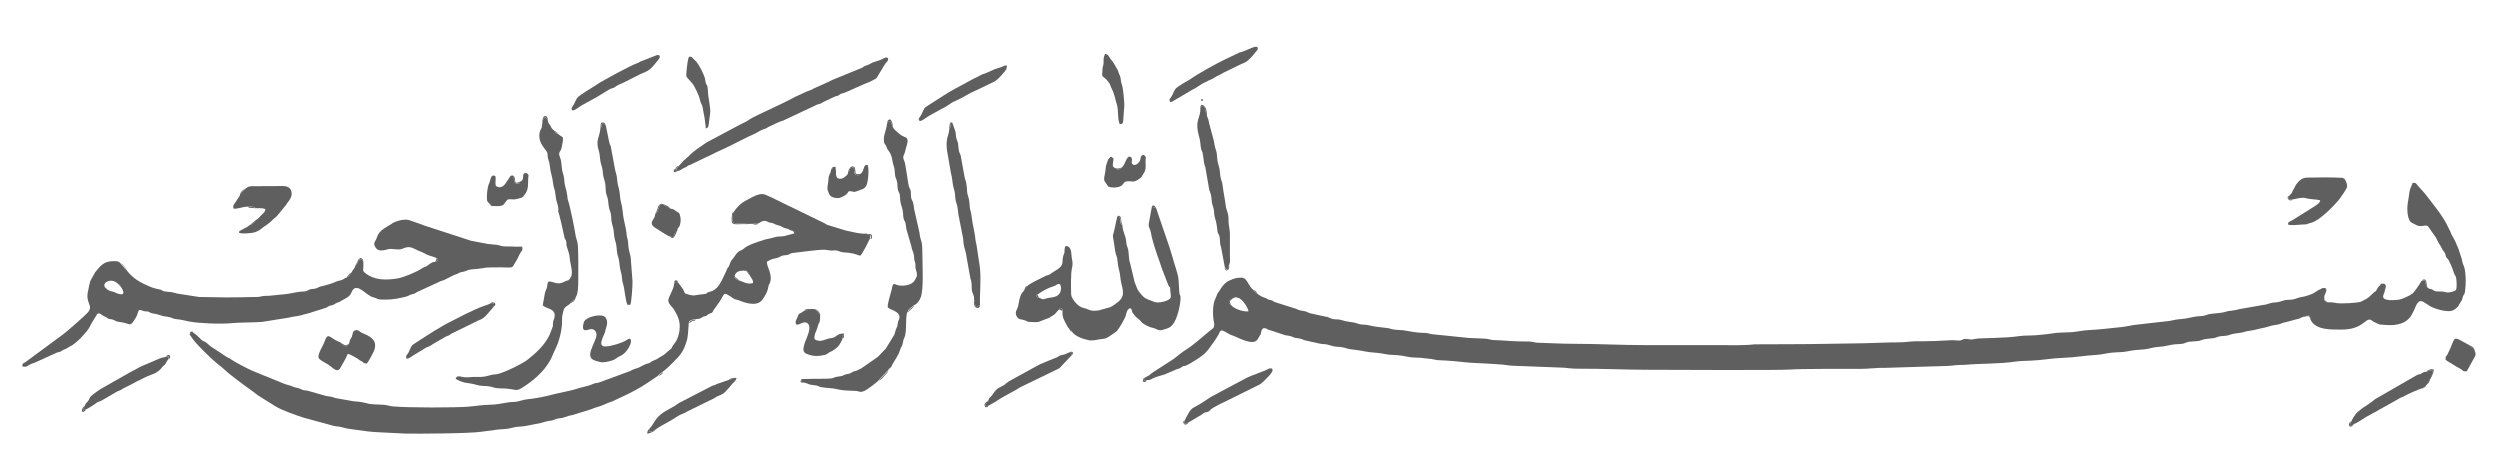 <svg xmlns="http://www.w3.org/2000/svg" xmlns:xlink="http://www.w3.org/1999/xlink" id="Layer_1" x="0px" y="0px" viewBox="0 0 1884.9 358.1" style="enable-background:new 0 0 1884.9 358.1;" xml:space="preserve"><style type="text/css">	.Drop_x0020_Shadow{fill:none;}	.Outer_x0020_Glow_x0020_5_x0020_pt{fill:none;}	.Blue_x0020_Neon{fill:none;stroke:#8AACDA;stroke-width:7;stroke-linecap:round;stroke-linejoin:round;}	.Chrome_x0020_Highlight{fill:url(#SVGID_1_);stroke:#FFFFFF;stroke-width:0.363;stroke-miterlimit:1;}	.Jive_GS{fill:#FFDD00;}	.Alyssa_GS{fill:#A6D0E4;}	.st0{fill-rule:evenodd;clip-rule:evenodd;fill:#5F5F5F;}</style><linearGradient id="SVGID_1_" gradientUnits="userSpaceOnUse" x1="-156.5" y1="280.139" x2="-156.5" y2="279.139">	<stop offset="0" style="stop-color:#656565"></stop>	<stop offset="0.618" style="stop-color:#1B1B1B"></stop>	<stop offset="0.629" style="stop-color:#545454"></stop>	<stop offset="0.983" style="stop-color:#3E3E3E"></stop></linearGradient><g>	<path class="st0" d="M1830.3,216.8c-1.9-1.3-0.6-1.4-2.1-5.5l-1.9,0.4c-0.6,0.4-0.4,0.2-0.8,0.3c-0.6,1.7-5.5,8.5-6.5,9.3  c-2.3,1.7-8,4.4-10.8,4.7c-15.8,1.7-10.7-4.1-10.4-5.7c0.3-1.6,0.3-1.5,0.8-3c0.9-3.1-1.1-4.1-3.7-3.1c-0.7,2.2-1,0.3-2.9,4.1  c-1.2,2.5-0.3,0.1-3.5,3.4c-3.7,3.9-4.6,3.6-8.3,5.7c-1.7,0.9-15.6,1.9-19.2,1c-1.7-0.4-4.1-0.5-6.1-0.5c-1.7-0.3-1.9-0.3-2.4-1.9  c-0.4-4.8,0.9-3.4,1.5-7.3c-0.1-0.1-0.2-0.2-0.3-0.2c-1.3-0.9-0.2-0.9-3.9-0.6c-4.4,1.7-3.1,2.6-8.9,4.6c-5.7,2-4.5,0.6-11,3  c-2,0.7-4.2,0.4-6.5,0.7c-1.9,0.3-3.6,1.1-5.4,1.5c-2,0.4-4,0.3-6,0.8c-2,0.5-3.2,1.3-5.6,1.4l-17.6,3.1c-6.7,1.8-7,0.8-11.7,2.3  c-2.9,0.9-9.7,1-12.1,1.7c-2.4,0.7-2.4,1.1-5.4,1.3c-5.4,0.2-7.8,1.3-12.1,1.9c-7.4,1-3.3,0-11.9,1.8l-24.9,2.8  c-2.6,0.2-8.3,1.6-12.1,1.9l-12.4,1.3c-4.4,0.5-8.7,0.7-13.1,1c-4.2,0.3-7.9,1.3-12.1,1.5c-3.6,0.2-9.9,0.2-13.1,0.8  c-4.5,0.8-7.7,0.9-12.2,1.4c-4.2,0.4-9.2,0.1-13.2,0.7c-11,1.7-29.5,1.4-32.6,2c-3,0.5-2.7,0.8-5.9,0.3c-4.1-0.6-3.4,0.3-6,1  c-1.3,0.3-4.3-0.3-6.3-0.2c-4.1,0.2-8.8,0.4-12.9,0.6c-4.5,0.2-9.4,0.2-13.9,0.2c-4.6,0-8.1,0.8-12.8,0.8c-8.8,0-17.6,0.5-26.9,0.7  c-18.1,0.2-36.6,0.7-54.9,0.7l-27.4,0.1c-8.8,1-18.1,0.6-27.1,0.6c-18.4,0-36.9,0-55.3,0c-18.3,0-36.4-1-54.5-1  c-9.1,0-17.9-0.6-26.9-0.8c-2-0.1-3.7-0.8-6-0.9c-2.3-0.1-4.5-0.1-6.8-0.1c-7.7-0.1-12.2-0.8-20.1-1c-1.8,0-3.7-0.8-5.7-1  c-4.2-0.3-9-0.4-13.1-0.6l-28.4-2.9c-1-0.1-1.6-0.5-2.7-0.7c-1.8-0.3-4.6-0.2-6.6-0.4c-3.9-0.3-10.5-1.7-11.7-1.8  c-2.3-0.2-4.8-0.2-6.8-0.5c-2.2-0.3-3.1-0.9-5.4-1.2c-4.5-0.6-8-0.7-12.2-1.7c-2.5-0.6-3.5-0.8-6.4-0.9c-2.7-0.1-3.1-0.7-5.4-1.3  c-3.3-0.9-4.3-0.2-11.3-2.3c-2-0.6-4.3,0-6.5-0.8c-2.5-0.8-1.5-1.1-5.2-1.7l-11-2.4c-2.2-0.6-2.2-1.4-5.4-1.8  c-3.5-0.5-2.8-0.6-5.3-1.6l-15.8-5c-1.4-0.5-1.1-0.8-2.3-1.3c-0.9-0.4-1.8-0.3-2.6-0.6c-2.2-0.8,0.9-0.2-4.7-2.1  c-0.8-0.3-3.4-2-4-2.5l-2.1-1.9c-0.6-0.7-0.1,0.1-0.6-0.9c-1-0.5-1.8-1.6-2.5-2.7c-4-6.8-4.2-6.7-9.4-6.3c-1.8,0.1-6.5,2-7.7,2.8  c-2.7,1.8-4.5,4.4-6.1,7.1c-0.5,0.9-0.7,0.9-1.2,1.6c-0.7,1.2-0.8,2.3-1.5,3.7c-2.6,4.4-2.3,13.7-1.3,18.4c0.9,4.1-1.1,4.7-3.4,6.5  c-5.3,4.4-12,10.5-17.6,14c-3.3,2-6.2,4.6-9.2,6.9l-15.8,10.2c-1.3,0.8-1.9,1.5-2.9,2.3c-1.1,0.7-2.3,1.1-3.1,1.8l-1.2,2.5l2.5-0.8  c2.2,0.2,2.9-0.2,4.5-1.2c1.4-0.9,6.9-2.3,9-3l8.2-3.5c1.7-0.9,2.4-0.5,4-1.6c3.8-2.7,0.8,0.6,7.9-3.7c11.9-7.1,11.4-8.1,17.9-17  c0.9-1.3,1.4-2.3,2.3-3.7c1-1.5,0.9-2.4,2-3.5c1.8-0.9,4.9,2.4,9,3.7c3.7,1.2,15.3,8.1,18.7,3c0.3-0.4,2.3-3.9,2.4-4  c1-2.8-0.2-2.3,1.9-4.5c3.5-0.3,2.4,1.1,5.4,1.5l10.2,3.4c1.7,0.7,3.5,0.5,5.2,1.1c2.5,0.8,1.9,1.2,5.3,1.5  c2.9,0.3,3.1,0.9,5.4,1.6l10.8,2.4c2,0.5,4,0.3,6.1,0.8c1.7,0.4,3.5,1.1,5.2,1.4c2.1,0.4,4.2,0.2,6.4,0.7c1.8,0.3,3.3,1,5.1,1.3  c4.3,0.7,7.8,0.9,11.9,1.8c3.6,0.8,8,0.8,11.8,1.4c8.7,1.4,2.5,0.8,12.4,1.4c3.6,0.2,7.8,1.4,11.2,1.7c2.2,0.2,4.5,0.1,6.7,0.3  c2.1,0.2,3.9,0.6,6.1,0.7c2.3,0.1,3.6,0.7,5.9,1c2,0.2,4,0.2,6.1,0.3c8.8,0.4,15.9,1.8,24.9,2c4.2,0.1,8.6,0.5,12.8,0.7  c3,0.1,9,0.7,12,1.2l38.9,1.5c2.5,0,6.2,0.9,12.4,0.8c17.6-0.1,35,0.8,52.9,0.8c9.6,0,100,0.5,106.8-0.2c5.6-0.6,44.4-0.5,53.1-0.5  c4.7,0,9.2-0.6,13.2-0.7c4.6-0.1,8.3,0,12.8-0.3l39.3-1.2c2.4-0.1,3.9-0.4,6.1-0.6c2.1-0.2,4.1-0.1,6.2-0.2  c12.2-1.1,26.6-0.7,38.1-2.4c3.9-0.6,8.1-0.6,12.5-0.8c8.1-0.3,15.9-1.9,24-2.1c8.8-0.3,15.9-1.7,24.8-2.2  c4.2-0.2,7.7-1.3,11.8-1.7c4.5-0.5,7.8-0.1,12.3-1.1c4.3-1,7.7-0.9,12.3-1.4c3.5-0.4,7-1.7,11-1.9c5.3-0.3,7.3-1.4,11.9-1.9  c2-0.2,4.4-0.1,6.3-0.5c2-0.5,2.5-1.2,5-1.5c2.2-0.2,4.2-0.2,6.4-0.5c1.9-0.3,2.8-1,5.1-1.4c2.2-0.4,4-0.4,6.1-0.7  c2.2-0.3,3.2-1.1,5-1.4c2.1-0.4,4-0.2,6.1-0.7c1.9-0.5,3.3-1.2,5.3-1.4c8.9-1,6.3-1.6,11.1-2.1c3.5-0.4,6.9-1.6,11.4-2.4  c1.6-0.3,3.5-1.1,5.2-1.5c1.6-0.4,3.7-0.5,5.5-1c2-0.5,3-1.3,5.2-1.6l10.4-2.8c1.5-0.7,2.6-1.5,4.7-1.5c0.4-0.3-0.2-0.3,1.2-0.7  c0.6-0.2,0.8-0.1,1.3,0c0.8,0.9,1.1,1.9,1.2,3.4c3.7,7.6,15.5,7.2,22.9,7.2c16.5,0.1,18-8.7,22.2-7.4c1.1,0.3,1,0.9,2.5,1.6  c5.5,2.5,2.8,1.8,8.9,2.3c8.5,0.7,16.7-1,20.3-9c0.6-1.4,0.9-1.4,1.4-2.7c3.4-9.7,6.5-5.5,8.3-4.7c1.4,0.7,2.1,1.4,3.4,2.2  c3,1.8,13.8,5.5,17.9,2.9c4.4-2.8,3.6-3.8,5.1-5.8c1.4-2,1.1-1.4,1.7-3.9c0.6-2.2,1.3-1.4,1.7-4c0.4-3.2,0.7-7.5,0.5-10.8  c-0.7-10.8-1.7-6.8-2.9-13.9l-2.7-8.2c-1-2-0.8-1.7-1.7-3.9c-0.8-2.3-3.5-6.3-3.8-7.4c-0.7-2.4-1.1-2.2-1.8-3.9  c-3.9-8.9-12.2-18.6-18.1-26.3l-5.3-5.9c-1.1-1.4-1.1-1.9-3.6-1.9c-3.2,7-2.2,7.1-3.7,15.1c-0.7,3.9-0.7,13.5,3.3,15.2  c2.7,1.1,3.7,2.7,7.3,2.3c4.2-0.5,4-0.9,6.1,2.3c2.3,3.6,4.4,5.6,5.6,8.7c0.6,1.6,1.8,2.8,3.4,5.9c0.8,1.7,1,1.7,1.9,2.9  c1.1,1.6,0.6,2.1,1.3,3.5c0.6,1.2,1.1,1.1,1.9,2.5c2.6,5,2.7,6.1,4.2,10.2c0.5,1.3,1.1,1.5,1.4,2.9c0.4,1.8,0.7,7.5,0,9.1  c-0.6,1.4-5.3,2.3-6.8,2.1c-1.6-0.2-1.9-0.6-4.1-0.7c-1.1-0.1-3.7,0-4.7-0.2c-1.3-0.3-1.5-1.1-3.1-1.6  C1831.7,217.6,1831.1,217.8,1830.3,216.8z M929,225.3c1.8-0.8,1.5-1.6,4.4-0.8c3.7,1,7.9,8.2,7.9,10.3c-5,0.4-11.9-2.6-13.4-5.2  c-0.4-0.2-0.7-0.1-1.1-1.1c-0.3-0.8-0.1-0.9-0.1-1.6C927.5,225.9,927.5,225.9,929,225.3z"></path>	<path class="st0" d="M552.9,160.2c-0.5,1.2-0.9,5-0.6,6.5c0.7,3.5,10.9,1,14.8,1.5c2.1,0.3,1.9,0.6,4.3,0.4  c1.7-0.7,3.6-2.7,6.2-1.9c1.4,0.4,1.1,0.8,3.2,1.2c4.6,0.8,1.2,0.8,7,2.3c1.5,0.4,1.5,0.8,2.9,1.4c1.3,0.6,2,0.5,3.4,1  c1.5,0.5,1.1,1,2.9,1.3c1.8,0.3,1.8,0.1,2.5,1.3c-0.5,1.1,0.2,0.4-1.1,0.9l-7.1,1.9c-3.4,0.6-4.4-0.1-8.1,1.1  c-2.6,0.9-5.1,1-7.4,1.8c-5.8,2-11.6,3.5-15.5,6.9c-1.4,1.2-1.6,0.8-2.8,1.5c-2.3,1.4-2.9,3.2-4.3,4.9c-2.1,2.6-2.5,3.1-3.2,5.6  c-0.6,2.1-1.1,1.2-1.8,3c-1.5,3.6-5.3,12.2-8,14.4c-3.2,2.5-1.8,1.7-5.8,3c-3.8,1.3,1.7,1-7.4,2c-3.9,0.4-3.1,1.1-7.5,0  c-4.7-1.2-2.7-1.4-4.7-4.4c-1-1.5-2.8-3.7-3.6-4.9c-0.7-0.2-0.7-0.1-1.5-0.5c-1,0.6-1,1.3-1.2,1c0-0.1-0.1,0.2-0.2,0.2  c0.2,3.3-4.2,10.3-4.4,12.4c-0.2,3.4,2.5,4.4,4.6,8c1.5,2.6,3.1,5.3,3.7,8.7c0.8,4.6-0.1,9.9-2.2,14.1c-1,1.9-2.4,3-3.2,4.7  c-1,1.9-0.4,1.2-2,2.4c-3.1,2.4-2.8,3-7.1,5.3c-4,2.2,0.4,0.4-5.5,2.9c-1.5,0.6-1.3,1-2.5,1.5c-1.1,0.6-1.9,0.5-3,1  c-6.1,2.8-3,2-8.8,3.8c-1.2,0.4-1.6,0.8-2.6,1.3l-24.3,8.9c-1.3,0.3-2.5,0.2-3.7,0.8c-2.4,1.2-6,2-9.2,2.8  c-2.3,0.6-4.3,1.3-6.5,1.9l-13.5,3c-7,1.9-13.8,3.3-21,4c-2.3,0.2-4.7,1.2-6.8,1.6c-2.3,0.5-5.1,0.3-7.3,0.7  c-5.4,0.9-8.6,1.7-14.4,1.8c-5,0.1-10.4,1-15.2,1.4c-10,0.8-45.4,0.9-57.3-0.2c-2.4-0.2-4-1-6.8-1.2c-2.7-0.1-5.4-0.3-8-0.4  c-5.1-0.2-5.2-1.7-14.4-2.2l-14.1-2.5c-2.8-1.1-3.3-1-6.7-1.5l-12.7-3.6c-2.6-1-3.7-0.1-6.7-1.7c-2-1-3.8-0.8-6.4-2  c-1.9-0.9-4-1.1-6.4-2.1l-23.3-9.5c-3.2-1.3-14.2-7.1-16.2-8.6c-1.7-1.3-0.6-0.7-2.9-1.6l-12.3-8.1c-1.8-1.2-2.9-2.7-4.4-3.6  c-1.5-0.8-1.5-0.3-2.9-1.6c-1.5-1.4-4.5-4.6-6.3-5.4c-1.5-0.4-1.1-0.2-2.1,0.1l0.3,2.1c1.1,3.9,17.1,19.1,21.7,22.5  c1.5,1.1,2.7,2.1,3.9,3.3c3.7,3.6,16.3,12.9,20.8,16c1.7,1.1,3.1,2.5,4.3,3.3l13.3,8.3c4.4,2.8,16,6.9,21.2,8.5l22.9,6.3  c2.4,0.4,4,0.3,6.5,1.1c2.1,0.6,3.7,0.9,6,1.2c14.1,1.8,11,2,26.9,2.7c4.8,0.2,9.1,0.5,14,0.7c8.1,0.2,49.3,0,57.8-1.4l12.8-1.7  c2.5-0.2,4.8-0.2,7.3-0.6c2.3-0.4,3.8-1,5.8-1.3c2.1-0.3,5.1-0.3,7-0.7l11.9-2.3c1.7-0.5,3.8-1.2,5.6-1.5c1.5-0.2,2.1-0.2,3.5-0.6  c1-0.3,1.6-0.7,2.6-1c2.1-0.6,4.1-0.4,6.1-1.2c2.5-1,3-1.1,6-1.7l14.2-4.4c0.9-0.3,1.5-0.7,2.5-1c7.6-2.1,8-3.3,13.4-4.9l7.3-3.5  c4.4-1.8,14.5-7.2,18.9-10.3l8.4-5.7c0.6-0.9-0.1-0.2,0.9-1c0.4-0.4,0.2-0.1,0.7-0.5c0.7-0.5,0.6-0.6,1.5-1.2  c2.6-1.9,5.3-4.4,7.5-6.7c5.7-5.8,8.3-7.9,11.1-17.8c0.5-1.7,1.2-10.6,1.2-12.4l0.3-1.3c1.5-1,2.3-1.2,4.8-1.6  c1.2,0,3.1-0.2,4.1-0.8c3.9-2.4,1.1-0.6,3.6-1.5c1.7-0.6,0.7-1,3.3-2c2.1-0.7,1.6-0.6,2.6-2.5l4.4-6.1c4.4-6.8,2.5-8.2,10.4-2.8  c1.5,1,1.9,0.8,3.6,1.3c1.9,0.6,13.4,6.2,18.2,0c2.2-2.9,4.1-6.2,4.7-9.8c0.4-2.7,0.7-1.5,1.3-3.4c2.1-6.3-2.7-12-2.4-15.7  c3.5-2.1,5.1-2.2,8-2.9c1.3-0.3,2.1-1.1,3.5-1.6c1.6-0.5,2.9-0.2,4.5-0.7c1.8-0.6,1.2-1.1,3.8-1.4c5.2-0.6,19.6-2.6,23.6-2.4  c1.8,0.1,3.4,0.4,4.8,0.6c1.9,0.1,3.1-0.4,5,0.1c1.2,0.3,2.2,0.9,3.9,1.2c1.6,0.2,3.2,0.2,4.8,0.4c10.8,1.3,6.8,5.8,12.6-4.3  l3.1-6.2l0.5-2.5c-0.6-0.5-0.5-0.4-1.3-0.7c-1.3-0.6-0.5,0.1-1.3-0.7c-6.3,0.2-10.5-1.3-16-2.4l-13.8-4.2c-1.2-0.5-1.6-1.1-3.1-1.7  l-24.2-11.8c-1.1-0.6-1.9-0.8-3-1.4l-12.4-6.1c-4.5-1.6-5.6-4.2-13.8-0.1C561.5,152,558.7,151.9,552.9,160.2z M554.2,207.3  c0.6-2.1,3.1-3.3,5.9-3.2c1.2-1,2.4-0.7,3.5,0.6c0.6,0.6,1.3,1.9,1.8,3c0.5,1.6,2.9,3.5,2.3,5.7c-4.3,1.3-7.4-1-10.7-2.1  c-1.4-0.4-0.3,0.1-1.6-0.7c-0.4-0.2-0.7-0.5-1.1-0.9C553.6,208.9,552.7,207.9,554.2,207.3z"></path>	<path class="st0" d="M296.7,167.8c-4.1,3-10.8,5.3-12.4,10.9c-1,3.4-3.8,4.4-0.8,8.4c2.1,2.8,6.2,1.6,9.5,0.7  c2.5-0.6,7.4,1.1,10.5-0.3c3.6-1.6,5.9-1.6,9.4,0.3c2.5,1.3,5.9,2.4,8,3.7c2.5,1.5,6.1,1.8,8.3,3.2c1.1,0.6,0.5-0.6,1.1,0.8  c-0.3,1.5-0.6,1.4-2.4,2c-2.3-0.2-4.6,2.2-6.3,3.2c-1.5,0.9-2,0.6-3.6,1.7c-3.7,2.6-13.6,6.7-18.1,7.5c-8.6,1.4-17.6,1.6-24.6-4.1  c-1.6-1.4-1.6-1.4-1.4-3.8c0.2-2,0-3.2,0-5l-1.1-1.2c-2.1-1.9-2.7,2-3.6,3.2L268,200c-0.4,2.5-2,3.1-3.1,5.6  c-1.1,1.6-1.7,2.7-3.5,3.6c-1.9,0.6-2.1,1.3-3.7,1.9c-2,0.7-2.9,0.5-4.9,1.5c-1.8,1-7.8,2.7-9.8,3.1c-2.5,0.5-2.3,0.8-4.3,1.6  c-2,0.8-3.5,0.3-5.4,1c-2.1,0.9-1.5,1.4-4.7,1.5c-6.4,0.3-8.4,1.7-16.8,2.3c-4.3,0.3-7.2,1-12.1,1c-2.5,0-2.7,0.7-5.6,0.8  c-2.1,0-4.3,0-6.4,0.1c-12.6,0.4-25,0.2-37.7-0.1l-16-2.5c-1.9-0.3-3.6-1.1-5.3-1.2c-9.6-0.8-3.6-1.2-10-2.3  c-3.5-0.7-6.5-2.1-9.5-3.5c-5.9-2.7-10.7-6.4-14.1-11.2c-0.8-0.5-0.2-0.1-0.9-0.7l-3.1-3.6c-1.2-2.2-4.1-2.2-7.3-1.9  c-5.8,0.6-7.9,3.2-12,8.2l-3.6,6.4c-0.4,0.9-1.6,6.9-1.9,8.2c-2,9.2,4.5,10.4-0.1,15.8c-2,2.3-16,14.6-18.5,16.4L19.2,273  c-2,1.3-2.3,0.7-2.4,3.2c4,1.2,3.6-1.2,9-2.6l16.5-7.5c2.2-1.1,2,0,4.4-1.7c1.4-1,2.5-1,4-2c3.4-2.3,2.1-0.5,7.2-4.8  c2.3-1.9,3.9-3.7,6-6.1c2.2-2.5,3-3.4,4.8-7.2l4.7-7.7c2-1.1,2.5,0.8,5.9,2.2c1.6,0.6,1.1,0.9,2.5,1.5c1.2,0.5,2.2,0.2,3.6,0.8  c4.9,2-0.5,0.7,6.5,1.9c6.9,1.2,5.9,4,10.5-3.5c1.3-2,1.4-4.1,2.4-5.8c2.5-0.2,2.1,0.8,4.4,1c4.5,0.3,2,0.3,4.8,1.3  c1.5,0.5,3,0.5,4.6,1c7.2,2.3,4.2,1,9.5,2.2c2.1,0.5,2.3,1.2,4.7,1.4c4.4,0.4,6,1.1,9.8,1.8c7.5,1.4,24.1,2.1,32.6,1.2  c4.4-0.5,16.3-0.4,22.4-0.9l20-3.2c3.2-0.9,6.8-1,9.8-1.9c3.8-1.2,5.3-1.2,9-2.6l8.9-2.8c2.2-0.7,1.8-1.3,3.8-1.8  c3.4-0.7,1.9-0.6,4.3-1.8c2-1,2-0.4,3.9-1.8c1.3-0.9,5.3-2.4,6.9-4.8c0.6-0.9,1.4-3.1,2.1-3.8c3.8-4.2,10.4,4.8,14.9,5.9  c4.8,1.2,1.8,1.9,10,1.8c4.6,0,10.7-1.1,15.1-2.3c1.9-0.5,2.4-1.3,4.2-1.7c3.1-0.7,1.7-0.5,3.9-1.7l15.9-7.3  c2.5-1.2,1.5-0.8,4.4-1.7l7.7-3.9c0.8-0.3,1.3-0.4,2.1-0.7c1-0.4,0.9-0.6,1.9-1c1.7-0.7,3-0.5,4.8-1.3c4.3-1.8,5.2-1,9.9-1.7  c6.2-0.8,3.1-0.9,10.8-1c17.7-0.3,12.8,1.9,17.4-5c1.5-2.3,2.7-6.3,4.3-7.5c1.1-4.4-0.6-2.9-4.5-3.1c-2.7-0.2-4.9-0.2-7.6-0.2  c-3.3,0.1-3.6-0.6-6.4-1.1c-2.2-0.4-4.7-0.4-6.9-0.7l-12.8-2.4L321,170.4c-3.9-1.4-7.5-2.6-11.2-4  C304.1,164.1,298,167.5,296.7,167.8z M88.9,213.9c1.2,0.6,0.6,0.1,1.5,1.1c0.8,0.9,0.5,0.6,1,1.7c0.4,0.4,0.9,1.5,1.2,2.2  c2.4,6-6.5,1.2-7.1,1.1c-2.6-0.4-4.3-1.2-6.1-3.1C76.2,213.3,83.9,208.9,88.9,213.9z"></path>	<path class="st0" d="M868.4,156.1l-1.8,10c-1.4,6,0.3,4.8,1.1,9.2c1.6,9.5,8.2,26,8.4,27.4l4.9,12.6c1.7,2.3,1.1,0.7,1.4,4.2  c0.4,4.5,1.3,5.3-2.8,7.2c-2.2,1-7.1,1.9-9.7,0.8c-2.8-1.3-5.8-1.8-7.8-3.8c-1.6-1.6-4.1-4.2-4.9-6.6c-0.6-1.8-1.2-2.8-1.7-4.3  l-3.4-14.2c-1.2-3-0.8-7-1.5-10.4c-0.4-1.8-1.1-2.7-1.3-4.4c-0.3-2-0.2-3.1-0.8-5c-0.8-2.4-2.2-6.1-2.3-9c-1.5-1.1-1.4-1.7-1.6-4  c-0.3-2.3-0.3-2.6-2.3-2.2c-0.6,2.9-1.4,5.9-2,9.2c-1,5.2-1.8,3.4-0.6,9.1c0.6,3,0.8,6.9,1.6,9.6c0.5,1.7,1,2.4,1.2,4.4  c0.7,8.3,1.7,7.1,2.3,14c0.6,6.5,4.6,12.1-1.3,17.3c-1.4,1.2-4.1,3.3-6.4,4.4l-8.6,2.4c-6.3,0.9-6.9-0.4-9.6-1.3  c-1.9-0.6-4.1-0.5-7.4-3.9c-1.4-1.4-3.9-4.6-3.9-7c-0.1-4.7-0.4-15.8,0.7-20c1-4.2-0.4-6.3-0.5-10c-0.1-3.2-1.1-6.5-4.4-6.3  c-1.5,2.9-0.1,3.4-1.3,6.3c-2.6,6,2.3,7.6-8.4,13.5c-1.1,0.6-1.4,1.2-2.4,1.7c-1.1,0.5-1.6,0.4-2.7,0.9c-3.4,1.7-11.2,5.3-13.8,7.5  c-0.1,0.1-0.2,0.2-0.2,0.3l-2,2c-0.3,1.8-1,1.8-1.8,2.8c-2.3,3.1-2.8,9-3.2,10.5c-0.5,2.1-2.8,4.3-1.1,7.4c1.7,3,3.2,2,6.2,3.1  c1.4,0.5,1.5,1.1,3.5,1.2c8.1,0.6,6.7-0.2,11.7-1.9c5.1-1.8,1.6-0.5,6.2-3.1c2.1-1.2,2.7-3.1,4.5-4.4c0.5-0.7-0.1-0.3,0.7-0.8  c0.4-0.2,0.4-0.3,0.9-0.1c0.8,0.2,0.8,0.9,0.9,1.9c-0.3,3.2,0.3,5.6,1.7,8c0.9,1.7,2.3,4.7,3.5,5.8l1.9,1.9  c1.9,3.1,7.4,5.4,12.3,6.4c3.6,0.8,6-0.3,8.8-0.6c4-0.5,4.1-0.3,7.1-2.2c0.5-0.3,5.6-3.8,5.7-4c1.7-1.9,6.2-9.6,6.8-12  c0.5-2,1.1-5.5,3.8-5.1c1.1,1.6,0.4,2.2,1.5,3.7c3,4,3.8,3.8,5.2,5.2c1.1,1.1,1.3,1.7,2.6,2.6c1.9,1.2,4.6,2.7,7.2,3.2  c3.3,0.7,4,2.7,8.1,1.3c3.5-1.1,4.8-1.3,6.8-3.7c3.5-4.1,5.9-14.7,6-20.1c0-2.8-0.7-1.6-0.9-4l-0.6-9.6c-0.3-4.8-3.2-11.7-4.4-16.6  c-0.6-2.5-1.6-5-2.3-7.6l-10.3-30.2c-0.1-0.1-0.3-0.1-0.3-0.2c-0.1-0.1-0.2-0.1-0.3-0.2L868.4,156.1z M784.2,224.8  c-1.6-0.3-1.9-0.3-2.9-1.6c0.1-1.9-0.1-0.4,0.7-1c4-2.8,8-5.1,12.7-6.5c2.4-0.7,2-2,4.5-1.5c1,2,1,4,0.2,6.1  c-1.7,4.1-6.7,3.8-9.8,4.5C787,225.5,786.8,226.2,784.2,224.8z"></path>	<path class="st0" d="M668.9,92.9c-1,6.9-2.7,8-2.5,12.9c0.1,2.7,0.4,2.1,1.5,3.8c0.9,1.5,0.5,2.1,1.7,3.6c3.6,4.4,2.8,8.2,4.2,11.8  c1.2,3,0.5,6.1,1.5,9c0.4,1.4,0.9,1.6,1.2,4c0.2,1.7,0.1,3.5,0.5,5.1c0.4,1.6,1.1,2.2,1.4,3.6c0.3,1.6,0.2,3.3,0.4,4.9  c0.4,3.2,1.8,5.5,2,8.6c0.4,7.5,1.3,5,2,8.5c0.3,1.6,0.4,3.1,0.7,4.5l3.6,12.3c0.7,4.4,2,4.5,2.1,8.7c0.1,2.8,0.6,2.6,0.9,4.4  c0.3,1.8-0.2,2.9,0.5,4.8c1.4,4.2,0.8,5-1.1,8.2c-2,3.4-8.1,4.2-11.8,3.6c-3.8-0.6-4.2-3.3-5.4,3.1c-0.3,1.5-3.6,11.7-2.9,13.3  c0.9,2,8.9,2.7,8.8,7.7c-0.1,1.5-0.6,1.7-1,3c-1.2,4.1,0.6,1-1.9,6.6c-0.5,1.3-0.5,2.3-1,3.4l-6.4,10.5l-6.1,6.3l-12.5,8.7  c-1.6,0.7-1.3,0.6-2.7,1.3c-1.3,0.7-2.1,0.6-3.4,1.1c-1.1,0.5-1.3,1-2.6,1.4c-1.5,0.5-2.2,0.3-3.5,0.9c-3.8,1.7-2.5,0.8-6.7,1.7  c-1.2,0.2-2,0.8-3,1c-3.7,0.7-16.5,0.2-20.6,0.6c-1.8,0.1-1.5-0.2-2.6,0.7c0.1,1,0.1,1.1,0.5,1.9c2.9-0.2,4.7,1.5,7.2,1.8  c7,0.7,3.8,1,7.3,1.7c2.6,0.5,5.5,0.6,8.3,0.9c2.6,0.3,5.3,1.1,8,1.4c2.7,0.3,6.1,0.4,8.9,0.5c4,0.1,3.6,1.7,7.6-0.1  c2.4-1.1,9.3-6.5,10.6-7.9c1.2-2.1,3.8-4.1,5.1-5.6c0.3-0.3,0.6-0.7,0.7-0.9l1.3-1.1c0.5-1.2,0.6-0.9,1.5-1.7  c1.2-1.1,0.6-0.6,1.4-2.2c2.1-4.1,4.4-6.2,6.3-12.1c0.6-1.8,0.8-1.4,1.3-2.7c0.9-2.3,0.4-3.3,1.6-5.7c2.3-4.2,0.5-17,2.5-19.5  c0.6-1.6,0.9-2.1,2.2-3c1.4-1,1.6-1.5,3.1-2.4c1.9-0.5,3.8-3.5,4.6-5.6c2.3-6,1.3-23.4,1.3-30.2c-0.1-16-1.1-9.3-2.3-18.8l-4-17.7  c-0.2-1.5-0.3-3.2-0.7-4.5c-0.4-1.6-1.1-2.1-1.5-3.8c-0.3-1.7-0.1-3.4-0.3-5c-0.2-1.4-1.1-2.5-1.5-3.9c-0.5-1.8-2.5-16.9-3.2-18.4  c-2.1-4.7-0.3-4,0.6-8.4c0.5-2.6,2.4-6.8,1.4-8.8c-1-2-2.3-0.6-6.5-4.3c-1.5-1.3-4.6-3.5-4.6-5.9c-1.7-1.8-0.4-1.8-2.2-3.3  C669.4,91.8,670,91.8,668.9,92.9z"></path>	<path class="st0" d="M409,90.6c0.1,1.1-0.2,3.4-0.4,4.7c-0.3,2.2-0.9,1.8-1.5,3.7c-1.3,4.9,0.2,8.6,2.9,12.3l2.4,3.3  c0.7,1.3,0.3,2.9,0.7,4.5c0.3,1.4,1,2.8,1.2,4.4c0.5,3.4,0.7,5.5,1.6,8.7c0.9,3.2,0.9,6.1,1.7,9.1c0.5,2,0.8,1.9,1,4.2  c0.2,1.7,0.4,3.1,0.7,4.8c0.7,3.6,2,4.7,1.6,9.4c0.7,0.9,4,16,4.6,18.9c0.4,1.9,0.7,1.6,1.2,2.8c0.4,1.1,0.4,2.5,0.4,3.7l1.6,5.1  c0.8,2.1,0.7,4.1,1.1,6.5c0.6,3.3,2.5,10,0.4,12.5c-0.3,1.7-0.8,1.9-2.3,2.3c-3,0.7-3.3,2.1-6.9,2.1c-3,0-6.3-2.1-7.5-1.1  c-1.1,1.1-0.6,2.6-1.1,4.2c-0.4,1.5-1.1,2.4-1.5,4l-1.7,9.5c2.8,2.8,9.5,2.2,9,8.3c-0.1,1.5-0.7,2.2-1,3.4  c-0.4,1.4-0.2,2.8-0.4,4.2l-2.4,6.3c-3.8,7.9-10,13.5-16.5,18.7c-3.7,3-18.5,10.3-23.6,11.1c-1.5,0.2-2.7,0.1-4,0.5  c-4.4,1.2-5.7,1.7-11.9,1.5c-3-0.1-5.4,0.5-8.4,0.2c-2.5-0.2-5.3-1.9-6.5,1c0.6,1,5.4,2.8,7,3.1c3.4,0.6,5.3,0.6,8.5,1.6  c3.5,1.1,5.4,0.7,9,1.1c3.4,0.3,4.2,1.5,8.5,1.6c2.8,0,6.6,0.2,9.2,0.7c4.4,0.9,4.9,0.7,8-1.2c7.9-4.8,16.1-11.9,20.7-19.9  c1.4-2.3,2-4.2,3.2-6.8c0.9-2,2.2-4.6,3.1-7c4.2-12.2,2.7-18.8,3.3-20.7c0.5-1.7,0.5-2.9,1-4.3c0.7-2.4,3.6-3.3,5.1-4.9  c0.8-1.7,0.4-0.7,1.8-1.8c1.2-1,0.3-0.8,2-2c0-2.2,2.2,0,2.1-15.2c0-4.6,0.2-22.2-0.5-26.1c-0.4-2.7-1.4-4.4-1.7-7.1  c-0.3-2.7-4.2-22-5.5-25.3c-0.5-1.4-0.4-2.2-0.6-3.7c-0.4-2.9-0.8-4.6-1.6-7.2c-0.8-2.6-0.4-5.1-1.1-7.6c-0.9-3-1.2-4-1.5-7.4  c-0.4-3.7-0.3-4.1-1.5-7.2c-1.3-3.7,0.7-3.4,1.4-6.6c0.5-2.3,1.3-5.6,1-7.9c-1-0.7-2.8-1.8-3.7-2.7c-0.8-0.3-1-0.3-1.6-0.8  c-0.9-0.8-0.3-0.3-0.7-1.1c-1.1-1-2.4-1.9-3.2-3.7c-1-2-2.2-2.5-2.2-4.9c-1.8-1.9-0.1-1.4-2.2-1.8c-1.2,0.8-1.4,2.2-1.6,1.9  C409.3,90.3,409.1,90.5,409,90.6z"></path>	<path class="st0" d="M666.2,44c-3.1,1.9-7.5,2.4-10.1,4.1c-2.1,1.3-3.6,1.2-5.1,2.2c-1.2,0.8-0.6,0.8-2.3,1.3l-21,8.6  c-1,0.4-1.7,0.9-2.6,1.3l-10,4.5c-2.3,0.9-2.6,1.6-4.9,2.3c-2.3,0.7-3.5,1.5-5.4,2.3c-3.5,1.5-6.8,3.1-10,4.9  c-4.5,2.5-27,12.5-29.6,14.5c-2.8,2.1-6.1,3.2-9.6,5.2l-19.3,10.3c-1.6,0.9-3.1,1.5-4.6,2.6c-4.5,3.2-8.4,5.4-12.6,9.8  c-1.5,1.5-2.6,2.1-3.9,3.4c-1,1-2.7,3.2-3.4,3.8c-1.2,1.4-1.6,0.9-1.9,3.4l2.7-0.1c1.3-0.5,1.1-0.6,2.1-1.3c1-0.6,1.4-0.5,2.5-1.1  c1.2-0.6,0.9-0.8,2.2-1.4c1.4-0.6,1.4-0.3,2.8-1.2l10-4.8c3.2-1.3,6.5-3.3,10-4.8c1.9-0.8,3.3-1.6,5.2-2.4  c4.3-1.9,17.4-8.9,20.2-9.9c2-0.7,5.3-3,7.3-3.8c0.9-0.4,1.9-0.5,2.7-0.9c1.1-0.5,1-0.8,2.2-1.3c5.1-2.2,6.3-3.3,10.7-4.6L616,78.9  c1-0.4,1.7-0.4,2.7-0.8c1-0.4,1.5-0.9,2.3-1.3l7.8-3.7c1.2-0.6,1.8-0.5,2.8-0.9c1.6-0.6,1-0.8,2.5-1.5c1-0.4,1.8-0.5,2.7-0.8  c2.7-0.9,15.6-7.2,18.6-8l4.6-2.4c1.5-0.8,2.2-3.1,3.2-4.5c2-2.8,3.5-6.7,6-8.9c0-0.1,0.4-1.3,0.4-1.5c0.1-1.8,0.1-0.1-0.3-0.9  C668,43,667.7,43.4,666.2,44z"></path>	<path class="st0" d="M452.7,96.5c-0.1,2.4-1.1,5.9-1.8,8.2c-0.8,2.7-0.4,6.1,0.5,8.7c1,3,0.7,5.3,1.4,8.7c0.6,3.1,1.5,4.2,1.7,7.8  c0.3,4.1,1.2,5.1,1.8,8.4c0.5,2.9,0.1,6.3,1.1,8.8c1.2,2.9,1.1,5.2,1.6,8.6c0.4,2.8,1.7,4.4,1.8,7.4c0.2,4.4,0.4,4.8,1.5,8.7  c0.7,2.9,0.5,6.1,1.3,8.8c1,3.4,1.2,4.4,1.5,8.5c0.2,2.9,1.3,4.9,1.7,7.8c0.5,3.6,0.5,5.5,1.5,8.6c0.8,2.7,0.6,6.2,1.4,8.3  c1.4,4,1.8,13.6,3.5,16.1l2-0.1c1-1.8,1.8-14.9,1.7-17.8l-1.4-18.2c-0.5-2.8-1.6-5.4-1.7-8.3c-0.5-7.7-0.9-4.2-1.3-8.4  c-0.5-5.9-2.4-11-2.9-16.7c-0.3-3.4-0.7-5.6-1.5-8.5c-0.7-2.8-0.6-5.5-1.2-8.4c-0.7-3.4-1.3-4.1-1.6-8.4c-0.2-3.2-1.2-5-1.7-8  l-3.1-16.7c-0.5-1.6-0.9-1.8-1.3-3.9l-2.4-11.7l-1-1.3c-0.9-0.8-0.3-0.4-1.6-0.6c-0.4,0.8-0.2,0.7-0.5,1.7  C453,96.8,453.2,96,452.7,96.5z"></path>	<path class="st0" d="M715.6,97.9c0.2,3.3-2.9,6.2-1.6,15.5l2.8,16.2c0.6,2.4,1.2,5.5,1.4,7.8c0.3,3.4,1.2,4.9,1.7,7.9  c0.5,3.2,0.1,5,1.3,8.2c1,2.5,0.9,5.3,1.4,8.2l3.1,15.8c0.8,2.7,0.5,5.6,1.2,8.4c0.7,2.7,1.6,5.2,1.8,7.6l2.9,16.2  c1.2,3.1,0.9,5,1.1,8.6c0.2,3.1,2.1,4.2,1.7,7.6c0.4,0.6,0.3-0.1,0.5,1.2c0.3,1.7-0.3,2.2,1.2,4.4l2.8-1.5  c-0.4-8.4,1-18.3-0.1-28.5l-2.6-17.2c-0.9-3-0.8-5.5-1.4-8.5l-1.6-8.1c-0.6-3.4-0.6-5.6-1.4-8.5c-1.3-4.3-0.1-6.2-2.2-12.3  c-0.5-1.6-0.4-3-0.6-4.8c-0.3-3.7-0.6-5-1.6-7.9l-3-16.5c-0.3-1.7-0.9-2.1-1.3-3.5c-0.3-1.1-0.5-3.3-0.6-4.5  c-0.4-4.4-1.6-3.9-1.8-8c-0.2-3.7-1.6-5.1-2.1-7.8c-0.6-0.3-0.8-0.4-1.6-0.7C716.1,95.9,716.9,96.3,715.6,97.9z"></path>	<path class="st0" d="M905,81.3c0.5,8.2-4.8,8.4-0.7,22.6c0.8,2.7,0.7,5.2,1.2,7.9c0.3,1.7,0.8,2,1.2,3.3c0.2,0.9,0.5,3,0.6,3.8  c0.6,4,0.3,3.9,1.5,7.3l2.7,15.6c0.3,2.5,1.5,3.7,1.8,6.8c0.4,3.8,0.2,4.1,1.4,7.5c0.9,2.5,0.5,5.4,1.2,7.6  c2.3,7.6,1.6,9.4,2.2,11.4c0.4,1.3,0.9,1.6,1.3,3c0.8,3-0.1,4.5,1.2,8l2.8,15l0.4,0.6c1,1.7,0.4,1.1,1.6,1.3  c0.7-0.7,0.5-0.2,0.8-1.3c0.4-1.3-0.2-0.9,0.6-1.9c0.2-1.6,0.6-1.1,0.6-3.3c0-1.2-0.1-2.7-0.1-4l0-16.4c-0.1-3.1-0.7-5-0.9-7.6  c-0.3-3,0.1-4.6-0.6-7.3c-0.6-2.6-1.4-3.6-1.7-6.6c-0.9-6.8-1.3-7.1-2.2-14.2c-0.4-3.7-1.1-4.2-1.6-6.5c-0.5-2.4-0.4-4.9-1-7.4  c-0.6-2.5-1.2-3.6-1.5-6.5c-0.2-2.5-0.3-5.1-1.2-7.4c-0.9-2.5-0.9-3.9-1.4-6.5l-3.5-12.9c-0.2-1-0.4-2.3-0.7-3.3  c-0.5-1.5-0.9-1.6-1.1-3.2c-0.5-0.5-0.3,0.4-0.8-2.2c-0.3-2.2-0.5-3.8-2.8-4.9L905,81.3z"></path>	<path class="st0" d="M1726.2,147.4c-0.8,1.5-0.9,1.4-0.4,3l2.3,0.1c2.9-0.5,7.2-2,10.4-1.1c3.7,1,7.6,0.8,10.8,1.6  c-0.1,2.2-2.3,3.2-5.4,5.3c-1.3,0.9-1.9,1.1-3.2,2l-12.8,8c-1.9,1.1-2.7,0.8-2.9,2.9c2.2,1,6.4,0.3,9.1,0.2  c8.7-0.5,2.9-0.1,8.6-1.5c6.1-1.5,17.6-13.2,21.3-18c0.9-1.2,5.5-7.6,5.6-9.2c0.2-1.7-0.5-2.9-0.9-4.1l-2.4-2.5  c-8.1-0.5-18.3-0.4-26.7-0.2c-4.2,0.1-6.2,2.4-8.4,5.2l-2.4,4.4c-0.5,0.9-0.6,1.4-1,2.2C1726.9,146.8,1726.8,146.4,1726.2,147.4z"></path>	<path class="st0" d="M184.7,142.5l-2.6,2.9c-0.8,1-0.3,0.4-1,0.8c-0.4,2.4-1.9,3.2-2.9,5.3c-1.3,2.4-3,3.1-2.1,5.7  c2,0.8,7.5-1.6,10.9-1.4c1.9,0.1,4.8-0.4,5.6,1.2c2.2-0.1,5.5-0.2,7.4,0.6c0.3,2.1-1.8,3.3-3,4.6c-1.1,1.2-2.2,2.8-4.3,3.8  c-0.5,1.2,0.1,0.3-0.9,1.5c-0.2,0.3-0.5,0.5-0.8,0.8c-0.7,0.6-1.2,0.9-2.3,1.2c-1.9,1-1.4,1.3-4.3,2.6c-0.9,0.4-1.3,0.8-2.3,1.3  c-1.5,0.8-1.7,0.5-2,2c1.7,1.2,10.9,0.4,12.7-0.5c2.1-1,2.8-1.2,4.3-2.5c1.2-1,2.8-2.1,4.2-3c1.1-0.8,2.8-2.1,3.7-3.1  c1.5-1.6,2.7-2.2,3.8-3.4l6.5-7.9c1.5-2.7,4.9-5.3,4.6-9.5c-0.6-6.1-6.7-5.2-9.3-5.2l-21.2,0.1  C186.1,140.8,186.4,141.5,184.7,142.5z"></path>	<path class="st0" d="M263.2,259c-1.6,3.6-4.2,1.9-5.9-0.3c-1.1-0.9-1-0.7-2.4-1.3c-5.9-2.4-7.7-7.4-10.1-0.1  c-1.1,3.3-5.6,9.6-4.5,12.6c0.6,1.6,5.5,3.9,6.9,4.8c4.2,2.7,7.2,7.3,9.8,2c0.8-1.6,1.2-2.1,1.9-3.3c1.2-2,2.3-4.4,3.3-6.6  c1.6,0.1,7.1,3.4,7.4,3.6c2.8,2.3,1.9,1.1,3.4,2.2c1.8,1.3,1.1,1.5,3.7,1.4c0.9-1,5-8.4,5.5-10c2.5-7.5-2.7-10.3-9-12.9  c-2.2-0.9-2.8-2.7-5.1-2.1c-2.6,0.6-2,2.9-2.8,4.9C264.4,255.8,264.1,254.8,263.2,259z"></path>	<path class="st0" d="M493.6,42.2l-8.9,3.5c-2.5,0.7-2.3,1.3-4.4,2c-4,1.2-26.9,13.6-29.9,15.8c-2.6,1.9-14.1,8.3-15.4,10.6  c-1.8,3.1-1.3,3.2-3.4,6.3c-0.1,0.2-0.5,0.7-0.6,1.1c-0.2,1.4-0.2-0.8,0,0.6c0.3,3.3,4.8-1.2,8.4-3.1l8.5-4.7  c1.8-0.7,9.4-5.8,12.3-7.3c1-0.4,1.6-0.4,2.5-0.8c1.4-0.7,1.3-1.4,6.5-3.5c2.5-1,13.2-6.9,17.7-8.6c3.9-1.5,7.4-6.5,10-9.8  c0.6-1.4,0.7-0.9,0.4-2.3C495.9,40.9,495.1,41.7,493.6,42.2z"></path>	<path class="st0" d="M948.3,37.3l-0.2-2l-1.9,0c-1.1,0.1-7.5,3-9.2,3.6c-0.8,0.3-1.7,0.4-2.5,0.7l-11.1,5.3  c-6.5,3.1-20.4,10.8-25.5,14.5c-2,1.5-10.5,5.6-12,8.1c-1.9,3.1-1.2,3.4-3.5,6.5c-0.3,0.4-0.5,0.4-0.6,1c-0.2,1.2,0.3,2.8,2.5,1.3  l14.6-8.6c2.6-1.1,5.4-3.4,8.3-5c0.8-0.5,1.3-0.5,2.2-1c3.3-1.9,3.9-1.7,4.6-2.2c5.6-3.5,4.9-2.4,8.5-4.7l13.5-6.6  c0.9-0.4,1.6-0.5,2.3-0.9C942,45.6,945.7,40.4,948.3,37.3z"></path>	<path class="st0" d="M893.1,317.2l-0.3,2.1c2.1,0.5,1.9-0.4,3.7-1.1c2.3-1.1,4.2-2.6,6.6-3.9c1.5-0.8,2.3-1.1,3.5-2.1  c0.9-0.7,1.9-1.6,3.4-1.4l2.8-2c2.2-2.1,12.5-6.8,12.5-6.8l23-11.4c3-1.1,5.9-4.6,7.9-6.6c1.1-1.1,4.4-4.6,2.9-6  c-1.7-0.9-3.4,0.5-4.9,1.2c-3,1.3-11.2,4.1-14.3,5.7L914,298.7c-1.2,0.6-2.7,1.7-4.1,2.6C896.5,310.4,899.5,304.8,893.1,317.2z"></path>	<path class="st0" d="M754.5,50.7c-1,0.3-3.6,1.1-4.6,1.5l-6.5,2.9c-0.7,0.4-1.5,0.5-2.4,0.8c-1.5,0.5-2.5,1.4-4.3,2.2  c-3.2,1.4-5.7,3-8.5,4.4l-8.3,4.5c-2.5,1.4-5.8,3.2-8.1,4.8l-11.7,7.5c-3.9,2.5-2.7,1.5-5.6,7.4c-0.6,1.2-0.8,1.1-1.3,2  c-0.6,1-0.4-0.1-0.4,1.1c0,2.4-0.4-1.5,0.1,0.6c0,0.1,0.1,0.2,0.1,0.3c0.6,2,5.4-2.3,8.2-3.8l8.5-4.7c2.8-1.1,5.8-3.5,8.3-5  l6.5-3.1c0.7-0.3,7.3-4.3,11.1-5.8l13.3-6.4c3.1-1.2,8.4-7.4,9.9-9.8l0.4-2.7C756.7,49.1,756.9,50.1,754.5,50.7z"></path>	<path class="st0" d="M1829.2,280.4c-2-0.3-2.6,0.9-4.1,1.5c-0.9,0.4-1.6,0.4-2.5,0.7l-31.8,18.3c-2.3,1.8-4.3,3.4-6.7,4.9  c-2.1,1.2-4.9,3.4-6.9,5.1c-0.9,0.8-3.9,5.1-4.4,6.9c-0.6,1.5-1.4,1.7-0.8,3.1c0.3,0.1-0.5,1.1,1.3-0.2c1-0.7,0.2-0.5,1.7-1.1  c1.5-0.4,4.9-2.6,6.2-3.5c3.7-2.6,8.8-4.8,12.8-7.3l12.6-7c5.1-3.3,4.7-2.1,6.4-3.3c1.6-1,11.8-5.7,13.7-5.8  c0.9-1.2,0.9-0.6,1.8-1.6c0.5-0.6,0.8-1.2,1.4-1.8c2.5-2.6,0.9-2.4,2.5-3.5c0.3-1.8,1.7-4.2,1.9-6.7  C1831.6,278.9,1831.5,279.7,1829.2,280.4z"></path>	<path class="st0" d="M368.9,229.2c-1.9,0.8-2.6,1-4.7,1.7c-4.4,1.5-9.1,4-13.3,5.9l-8.8,4.5c-10.4,5-19.2,11.1-28.6,17.1  c-3.9,2.5-2.7,1.6-5.5,7.4c-0.9,1.9-1.7,1.6-1.8,3.1c-0.1,3.3,3.2,0.4,4.7-0.5l10.3-6.3c0.8-0.4,1.4-0.5,2.3-0.9  c1.7-0.8,2.9-1.9,4.2-2.6l8.4-4.8c4.7-1.8,1.6-0.7,4.2-2.2l20.2-9.9c2-1,2.5-0.5,5.9-3.7l5.8-6.7l0.4-2.4  C371.2,228.1,370.5,228.7,368.9,229.2z"></path>	<path class="st0" d="M549.2,286.5l-8.9,3.1c-1.9,1.3-2.6,0.7-4.3,1.8l-23.8,12.3c-1.2,0.6-2.3,1.7-3.6,2.4c-5,3.1-10.1,4.8-14,10.1  c-1.8,2.4-2.7,4.7-4.8,6.8l-0.7,2.6c3.8-0.2,4.1-1.5,6.8-2.9c3-2,11.3-6.2,14.7-8.7c2.3-1.6,5.6-2.3,7.8-3.9l19.6-9.6  c1.5-0.6,1.6-1.3,3.6-2c3.2-1.1,4.5-2.1,6.8-4.8c1.2-1.3,1.7-1.7,2.8-3.2c1.3-1.8,1.7-1.7,2.6-2.7l0.4-2  C551.8,285.3,551.5,286.1,549.2,286.5z"></path>	<path class="st0" d="M745.2,301.9c-0.5,1-4.6,5-0.2,4.1c0.8-0.3,6.8-3.8,7.9-4.6c3.8-2.7,13.2-7.2,16.3-9.4l29.6-14.4l9-9.6  c0.2-0.6,0.4-0.8,0.4-1.3c0.1-0.7-0.1-0.4-0.2-0.9l-1.7-0.1c-1.7,0.3-2,1.2-4.4,1.7c-2.9,0.6-2.3,0.3-4.4,1.7l-13.1,5.4  c-1.3,0.7-2.5,1.3-3.9,2.1l-19.7,10.8c-5.1,3.5-0.9,1.5-7.5,4.9c-2.8,1.4-4,4.1-5.8,6.3C746.5,299.6,745.5,300.1,745.2,301.9z"></path>	<path class="st0" d="M457.2,246.4c1.2-3.1,0.4-6.9-1.9-8c-4-1.8-14.3,0.8-15.2,4.8c-1.2,5.1-0.7,6.8,4.1,5.2  c3.3-1.1,5.9,1.2,5.5,4.7c-0.2,1.9-2.1,5.9-2.9,7.8c-4.4,9.9-0.2,10.6,6,12.1c2.4,0.6,7.3-0.7,9.5-1.5c1.5-0.5,2.3-1.5,3.4-2.1  c1.2-0.7,2.2-1,3.4-1.8c2.2-1.4,3.9-3.6,5.1-5.8c2.7-4.6,1.6-8-1.3-5.7c-3,2.3-13.3,5.4-17.1,5.1c-5-0.5-1.1-6.8,0.3-10.6  C456.5,249.2,456.7,247.7,457.2,246.4z"></path>	<path class="st0" d="M125.4,269c-0.9,0.2-3.7,0.7-4.8,1.2l-12.9,5.5c-3,1.2-5.6,3.1-8.2,4.2l-23.8,13.5c-11.1,7.6-6.7,5.8-9.4,9.1  c-0.9,1.2-1.8,1.5-2.3,3.3c-0.7,1.7-1.1,1.7-1.4,3.5l2-0.5c0.8-0.2,6.4-3.6,7.7-4.7c1.9-1.7,2.3-0.9,4.3-2.1  c1.2-0.7,2.6-1.5,3.8-2.2l8.1-4.7c0.8-0.4,1.5-0.5,2.3-0.9c0.8-0.4,1.2-0.8,1.9-1.2l8.2-4.2c1.4-0.8,2.7-1.5,4.3-2.2  c2.7-1.3,5.5-2.9,8.5-3.9c3.2-1.1,5.4-2.3,7.7-4.7c0.6-0.6,0.7-1.1,1.4-1.8c1-1,0.9-0.4,1.7-1.5c0.9-1.3,1.1-2.2,2.2-3.5l0.7-2.6  L125.4,269z"></path>	<path class="st0" d="M606.6,234.1c-3.7,3-4,1.6-4.8,3.6c-0.7,1.8-0.5,1.6-1.3,3.1c-0.7,1.4-0.7,1.8-0.5,3c0,0.1,0.1,0.4,0.1,0.3  c0-0.1,0.1,0.2,0.1,0.3c1.8,1.7,5.2-2.9,8.4-0.8c4.3,2.8-1.1,12.2-2.1,15.8c-1,3.5-1.5,6.1,1.7,7.4c4.4,1.8,8.2,2.1,13.9,0.7  c1.8-0.5,1.8-1.1,3.3-1.9c2.7-1.2,3.8-1.9,6.4-4.3c0.8-0.7,3.5-5.2,3.6-6.6c0.1-1.5,0.2-1.1-0.2-2.1c-2-0.9-3.8,0.6-5.8,1.5  c-2,0.8-1.1,0.6-3.9,1c-2.9,0.4-7.4,3.7-11.4,0.5c-0.4-3.9,1.6-5.9,2.3-8.9c1.3-5.6,1.8-1,2-9.2l-3.7-4.4l-3.8-0.2  c-0.7,0.6,0.2,0.2-0.9,0.7c-0.5,0.2-0.5,0.1-1,0.2C608.2,234,607.8,233.9,606.6,234.1z"></path>	<path class="st0" d="M392.4,136.8l-1.1,1.6l-2.6-0.1c-1.6-2.1-1-3.2-1.6-5.8c-2.2-0.6-2.4,0.4-3.4,2c-0.8,1.2-1.5,2.4-2.4,3.6  c-1.8,2.6-4.3,4.3-7.5,2c-1-3.8,1.8-8.9-2.9-7.5c-1.5,3.4-0.4-0.1-1.7,4.6c-0.3,1.2-0.6,1.4-0.9,2.2c-0.7,2.2-1.3,6.9-1.2,9.3  c0.1,3.1,0,3,1.8,4.7c0.9,0.5,0.3-0.2,1.1,0.7c0.6,0.6,0.4,0.7,0.7,1.3c2.3-0.2,5.7,0.4,7.9-0.5c2.2-1,2.5-3.4,4.5-4.6  c3.5-0.3,3.8,0.6,7.5-0.5c3.5-1,3-0.4,5.2-3.3c3.3-4.4,1.9-8.8,2.7-14.5c-1.3-1.5-1.1-1.9-3.6-1.2  C393.7,133.8,395.3,135.5,392.4,136.8z"></path>	<path class="st0" d="M845.9,126.2c-0.6,0.7,0.4,0-1,0.9c-0.2,0.2-1,0.4-1.1,0.5c-1.2,0.3-1.6,0.3-2.1-0.6c-1.2-0.2-1.8-0.7-2.6-1.6  c-0.3-2.1,0.3-3.5,0.5-5.8c-1.2-0.8-0.4-0.8-1.9-1.4c-1.4,0.6-0.3-0.1-1.1,0.8l-1.1,1.2c-2.6,7.4-1.2,3.5-2.4,10.7  c-0.3,1.9-1.1,3.8-0.3,5.7l2.8,4.1c2.6,1.1,8.2,0.9,10.3-1c1.4-1.2,1.4-2.6,3.4-2.9c4.4-0.7,5.1,1.7,10.4-2.5  c1.8-1.4,1.3-1.9,2.7-3.8c2.4-3.3,0.8-7.4,1.5-12.1c-0.9-0.9-1.2-2.4-3-1.1c-1.1,0.8-0.8,2-1.3,3.6c-0.4,1.4-3.7,5-5.8,2.8  c-1.5-1.8,0.8-3.4-1.2-5.3C849.4,116.4,848.6,124,845.9,126.2z"></path>	<path class="st0" d="M648.7,131.1c-0.6,0.9-0.7,1.1-2.3,1c-3.1-0.3-2.1-3.4-2.7-5.6c-1.7-0.1-2.1-0.1-2.8,1  c-0.7,1.2-0.1,1.1-1.5,2.4c0,2-1.4,2.5-2.6,3.6c-1.4,1.2-2.9,1.6-5,1c-2.2-1.4-1.2-4.8-1.7-7.7c-2.9-0.4-1.4-0.4-3.6,1.5  c-0.1,2.7-1.8,3-1.9,7.1c-0.1,3.4-1.3,5.9-0.4,8.5c1,2.9,1.7,4.4,4.6,5.1c4.1,0.9,5.2-0.1,7.8-1.4l2.4-2.1l0.9-1.3  c4.3-0.3,2.4,1.5,7.4-0.5c3-1.2,4-0.9,5.8-3.6c1.5-2.4,2.3-13,1.1-15.7C650.5,123.5,651.9,129.4,648.7,131.1z"></path>	<path class="st0" d="M532.3,96.8c2.2-0.5,2-2.7,2.5-6.7c0.3-2.6,1-5.3,0.6-8.3c-0.3-2.2-0.6-5.5-1.1-7.9c-0.6-2.6-0.4-5.8-0.9-8.5  c-0.3-1.6-1-1.7-1.3-3c-0.4-1.3-0.3-2.4-0.7-3.7c-1.1-3.4-4.1-9.4-6.3-12.1c-0.7-0.9-1.4-1.2-2.2-2.2c-1.2-1.2-1-1.7-3.3-1.7  c-0.2,0.4-0.4,0.6-0.6,1.3c-0.6,1.7-2,12.5-1.4,13.8c0.2,0.5,3.6,4.2,4.1,4.7c1.8,1.9,5.4,9.7,5.9,12.3c0.6,3.3,1.8,3.6,2.2,6.4  c0.4,2.8,0.9,4.6,1.4,7.5l0.9,7.2C532,96.9,531.7,96.3,532.3,96.8z"></path>	<path class="st0" d="M844.2,93.6c1.8-0.1,2.2-0.2,2.6-1.9l0.9-12.3c-0.1-3.4-0.8-12.9-1.9-15.7c-1-2.4-0.4-4.5-1.7-7.2  c-1.9-4.2,0.2-1.1-2.8-6.1c-1.2-2-1.6-3.2-3.5-5.3c-1.9-2-1.6-4.2-4.7-4.4c-1.4,3.1-0.9,3.9-1.1,7.3c-0.1,1.9-0.5,1.3-0.7,3.2  c-0.8,9.8-0.3,3.8,5,11.4c0.7,0.9,0.8,2,1.3,3c3.4,6.7,3.3,10.2,4.4,12.9C843.5,83,842.3,89,844.2,93.6z"></path>	<path class="st0" d="M1865.6,263.5c-1-0.6-0.1,0-1-0.8l-1.5-1.3c-0.5-0.5-0.2-0.2-0.7-0.8c-15.2-8.3-9.9-7.3-17.1,6.6  c-1.1,2.1-1.6,0.8-1.4,4.1c2.1,1.7,5.1,3.1,7.6,4.8l3.8,2.1c2.1,1.1,0.7,1.9,4.5,1.8l6.5-11.8  C1866.9,265.9,1865.8,265.2,1865.6,263.5z"></path>	<path class="st0" d="M493.8,161.9c0.7,3.3-6.7,6.1,1.4,10.6c2,1.1,8.4,5.7,10.2,5.9l2.2,0.5c1.3-2.2,0.6-3.5,3.1-5  c-0.2-2.2,1.4-2,2-4.5c0.6-2.1,0.6-4.1,0.2-6.1c-0.7-3.2-0.8-2.6-3-4c-1.7-1.1-1.8-1.7-4.4-2c-2-1-4.5-3.2-7.2-2.9  c-1.5,0.6-1.5,3-3,5.7L493.8,161.9z"></path>	<path class="st0" d="M571.4,168.6c-2.4,0.2-2.2-0.1-4.3-0.4c-4-0.5-14.1,2-14.8-1.5c-0.3-1.4,0.2-5.2,0.6-6.5c-1,0.5-0.8,0.2-1,1.7  c-1.2,9.3,1.1,6.8,10.3,7.1c1.8,0.1,3.2-0.4,4.8-0.2c0.5,0.1,1.5,0.4,2.1,0.5C571.2,169.5,571.1,168.9,571.4,168.6z"></path>	<path class="st0" d="M639.5,129.9c1.4-1.3,0.7-1.2,1.5-2.4c0.7-1.2,1.2-1.1,2.8-1c0.6,2.2-0.5,5.3,2.7,5.6c1.6,0.1,1.7-0.1,2.3-1  c-2.4,0.3-2.1,0.6-3.8-0.4c-0.1-1.3,0.1-4.3-1.3-5C641.9,124.7,639.7,127.2,639.5,129.9z"></path>	<path class="st0" d="M493.8,161.9l1.4-1.8c1.6-2.6,1.5-5,3-5.7c2.7-0.2,5.2,1.9,7.2,2.9l-1.3-1.5c-0.2-0.2-4.8-2.3-5.6-2.2  c-1.9,0.9-2,1.5-2.7,3.6C495.3,159.2,494.5,160,493.8,161.9z"></path>	<path class="st0" d="M1829.2,280.4c2.3-0.7,2.4-1.5,4.9-1.3c-0.2,2.5-1.6,4.9-1.9,6.7c1.1-1.1,2.9-5.8,2.8-7.1  C1832.7,277.8,1830.4,279,1829.2,280.4z"></path>	<path class="st0" d="M489.8,322.9c-0.1,0.1-0.2,0.2-0.3,0.3c-1,1.2-1.7,2.3-1.4,3.8c0.5,0,3.3-1,4.3-1.5l3.5-2.8  c-2.7,1.4-3,2.7-6.8,2.9L489.8,322.9z"></path>	<path class="st0" d="M738.9,230l-2.8,1.5c-1.5-2.3-0.9-2.7-1.2-4.4c-0.2-1.3-0.1-0.6-0.5-1.2c-0.4,3,0,6.7,3.3,6.3  C738.5,231.4,738.7,231.6,738.9,230z"></path>	<path class="st0" d="M629.5,254.3c2-0.9,3.8-2.4,5.8-1.5c0.4,1.1,0.2,0.7,0.2,2.1c0.3-0.3,1.1,0.7,0.7-3.5  c-2.3,0.2-3.6,0.3-5.5,1.7L629.5,254.3z"></path>	<path class="st0" d="M905,81.3l1.3-1.6c2.3,1.2,2.5,2.8,2.8,4.9c0.4,2.6,0.2,1.8,0.8,2.2c0.2-3.4-1-7.4-3.9-7.8  c-0.5,0.5-0.3,0-0.7,0.8C904.9,80.8,905.1,80.5,905,81.3z"></path>	<path class="st0" d="M668.9,92.9c1.1-1.1,0.5-1.1,2-1.6c1.8,1.5,0.5,1.5,2.2,3.3c-0.1-1.6-0.1-1.2-0.7-2.7  c-0.7-1.8-0.2-1.2-1.5-1.9C669.4,90.5,669.1,91,668.9,92.9z"></path>	<path class="st0" d="M392.4,136.8c-6.3,3.2-2.8-2.7-5.3-4.4c0.5,2.7,0,3.8,1.6,5.8l2.6,0.1L392.4,136.8z"></path>	<path class="st0" d="M662.7,287l1.5-0.9c0.2-0.2,0.6-0.6,0.8-0.8c0.7-0.7,1-1.3,1.7-1.9c1.5-1.5,2-1.8,3.2-4l-1.3,1.1  c-0.1,0.1-0.4,0.5-0.7,0.9C666.5,282.9,664,284.9,662.7,287z"></path>	<path class="st0" d="M505.4,178.4c0.5,0.7-0.1,0.4,0.7,0.8c2.2,1.2,3-2.2,4.5-5.3c-2.5,1.5-1.7,2.7-3.1,5L505.4,178.4z"></path>	<path class="st0" d="M549.2,286.5c2.3-0.4,2.6-1.2,4.9-0.7l-0.4,2c0.5-0.4,0.3-0.1,0.7-0.7l1-2.1c-1.4-0.2-2.3-0.1-3.6,0.2  c-0.8,0.2-0.5,0.1-1.4,0.5L549.2,286.5z"></path>	<path class="st0" d="M64.6,308.9l-2,0.5c0.3-1.9,0.7-1.8,1.4-3.5c-1.5,1.1-2.3,2.2-2.3,4.4c1,0.1,1,0.4,2-0.2  C64.6,309.6,64.4,309.2,64.6,308.9z"></path>	<path class="st0" d="M452.7,96.5c0.6-0.5,0.4,0.3,0.8-1.8c0.2-1,0.1-0.9,0.5-1.7c1.3,0.2,0.7-0.2,1.6,0.6l1,1.3  c-0.3-1.3-0.4-2.3-1.7-2.5C453.1,92,452.9,92.5,452.7,96.5z"></path>	<path class="st0" d="M842.5,163.7c2-0.5,2-0.2,2.3,2.2c0.2,2.3,0.1,2.9,1.6,4c-0.9-2-0.9-1.8-1.1-4c-0.2-2.1-0.2-3-2.1-3.3  C842.4,163.4,843,161.7,842.5,163.7z"></path>	<path class="st0" d="M268,200l1.2-1.1c0.9-1.2,1.4-5,3.6-3.2l1.1,1.2c-0.2-1.6-0.6-1.9-2-2.4c-1.4,0.7-1.6,0.8-2.3,2.5  C268.9,198.8,268.7,198.5,268,200z"></path>	<path class="st0" d="M715.6,97.9c1.2-1.6,0.4-2,1.3-4.6c0.7,0.3,0.9,0.4,1.6,0.7c-0.3-1.6-0.4-1.7-1.9-1.7  C715.7,94,715.8,96.1,715.6,97.9z"></path>	<path class="st0" d="M1826.3,211.7l1.9-0.4c1.5,4.1,0.1,4.2,2.1,5.5c-1.1-2.3-0.4-2.3-1-4.5c-0.3-0.9-0.8-1.9-1.9-1.6  C1825.4,211.4,1827,210.8,1826.3,211.7z"></path>	<path class="st0" d="M409,90.6c0.1-0.1,0.2-0.3,0.2-0.2c0.2,0.3,0.4-1.1,1.6-1.9c2.1,0.4,0.4-0.1,2.2,1.8c-0.2-1.9-0.3-2.6-2.2-2.9  C409.4,88.2,409.3,88.9,409,90.6z"></path>	<path class="st0" d="M745,306.1c-4.4,0.9-0.3-3.1,0.2-4.1l-0.6,0.4c-2.2,1.8-2.9,2.2-1.8,4.6C745.3,307,744.4,306.9,745,306.1z"></path>	<path class="st0" d="M509.2,127.3l-0.3,1.7l1.7,0l0.7-0.1c2-0.8,0.4-0.1,1.2-0.7l-2.7,0.1c0.3-2.5,0.8-2,1.9-3.4  C510.1,125.6,509.8,125.9,509.2,127.3z"></path>	<path class="st0" d="M1826.5,292.7c2.6-0.8,2-1.5,3.5-3c1.1-1.2,1.8-1.5,2.1-3.9c-1.5,1.1,0.1,0.9-2.5,3.5  c-0.6,0.6-0.9,1.2-1.4,1.8C1827.4,292.1,1827.4,291.5,1826.5,292.7z"></path>	<path class="st0" d="M1774.9,319.5c-1.5,0.6-0.7,0.4-1.7,1.1c-1.8,1.3-1.1,0.3-1.3,0.2c-0.5-1.4,0.2-1.5,0.8-3.1  c0,0-1.1,0.4-1.5,1.6c-0.4,1.3-0.3,1.2,0.3,2.2c1.6,0.2,1.1,0.3,2.2-0.6L1774.9,319.5z"></path>	<path class="st0" d="M656.3,180.4c0.1-0.1,0.3-0.3,0.3-0.2c0.4,0.7,2.9-4.3-2.3-3.8c0.8,0.8,0,0.1,1.3,0.7c0.8,0.4,0.7,0.3,1.3,0.7  L656.3,180.4z"></path>	<path class="st0" d="M864.7,286.4l-2.5,0.8l1.2-2.5c-0.7,0.3-1.1,0.1-1.5,1.4c-0.4,1.3-0.2,0.8,0.2,1.9  C863.8,288.1,863.9,287.8,864.7,286.4z"></path>	<path class="st0" d="M125.4,269l2.1-0.5l-0.7,2.6c1-0.8,2-1.5,1.2-3.1c-0.8-0.2-0.5-0.6-1.6-0.2C125,268.3,125.8,268.1,125.4,269z"></path>	<path class="st0" d="M263.2,259l-1.2,0.8c-1.9,1.3-1.9,0.1-4.8-1.1C258.9,260.9,261.6,262.6,263.2,259z"></path>	<path class="st0" d="M368.9,229.2c1.6-0.5,2.3-1.1,3.7-0.4l-0.4,2.4C375.3,229.4,372.3,226.1,368.9,229.2z"></path>	<path class="st0" d="M192.5,157.1c-0.8-1.6-3.7-1.1-5.6-1.2C187.6,157.2,190.2,156.4,192.5,157.1z"></path>	<path class="st0" d="M923.3,201.3c0.2,1.8,0.2,2,1.6,2.7c1.7-0.6,2.1-1.7,1.8-3.9c-0.8,0.9-0.2,0.5-0.6,1.9  c-0.3,1.1-0.1,0.6-0.8,1.3c-1.2-0.2-0.7,0.3-1.6-1.3L923.3,201.3z"></path>	<path class="st0" d="M519.6,243.8l0.9-0.7c2.8-2.3,2.4-0.2,4.2-2.2c-2.4,0.4-3.3,0.5-4.8,1.6L519.6,243.8z"></path>	<path class="st0" d="M896.5,318.2c-1.8,0.6-1.6,1.6-3.7,1.1l0.3-2.1c-0.9,0.7-0.3-1.1-1,1.3C893.3,321.6,895.2,319.7,896.5,318.2z"></path>	<path class="st0" d="M1728.1,150.5l-2.3-0.1c-0.5-1.6-0.4-1.4,0.4-3c0,0-2.2,0.6-1.1,2.7c0.2,0.3,0.9,0.9,1.3,0.9  C1728.5,151.4,1727.8,150.7,1728.1,150.5z"></path>	<path class="st0" d="M565.4,207.6c-0.5-1-1.2-2.3-1.8-3c-1.1-1.2-2.3-1.6-3.5-0.6C564.5,204.1,562.8,205.6,565.4,207.6z"></path>	<path class="st0" d="M144,253.2l-0.3-2.1c1-0.2,0.5-0.4,2.1-0.1c-0.5-0.6,0-1.4-2.3-0.8C142.3,253.4,143.9,253.1,144,253.2z"></path>	<path class="st0" d="M606.6,234.1c1.2-0.2,1.6-0.1,2.6-0.2c0.5,0,0.5,0.1,1-0.2c1.1-0.5,0.2,0,0.9-0.7  C609.7,233.1,607.3,232.7,606.6,234.1z"></path>	<path class="st0" d="M626.6,128.3c2.2-1.9,0.6-1.9,3.6-1.5l-0.4-1.1C627.5,125.8,627.1,126.4,626.6,128.3z"></path>	<path class="st0" d="M684.5,235.5c1.7-1.4,0.3-1,2.9-2.7l2.4-2.7c-1.5,0.9-1.7,1.4-3.1,2.4C685.4,233.4,685.1,233.9,684.5,235.5z"></path>	<path class="st0" d="M510.6,129.1l-1.7,0l0.3-1.7c-0.8,0.6-0.1-0.7-1,0.8c-0.5,0.9-0.2,0.7-0.2,1.5  C509.5,129.9,509.3,130,510.6,129.1z"></path>	<path class="st0" d="M508.4,213.6c0.1-0.1,0.2-0.3,0.2-0.2c0.2,0.3,0.1-0.4,1.2-1c0.8,0.4,0.8,0.3,1.5,0.5  c-0.7-1.3-0.5-1.3-1.9-1.7C508.3,212.2,508.5,212,508.4,213.6z"></path>	<path class="st0" d="M327.9,197.5c1.8-0.6,2-0.5,2.4-2c-0.6-1.4,0.1-0.3-1.1-0.8l-0.7,2.2c-0.1,0.1-0.2,0.2-0.3,0.3  C328.1,197.2,328,197.4,327.9,197.5z"></path>	<path class="st0" d="M604.8,288.8c-0.4-0.8-0.4-0.9-0.5-1.9c1.1-1,0.8-0.7,2.6-0.7c-0.3-0.2,0.7-0.5-1.3-0.5  c-1.5-0.1-1.8,1-2.1,2.2L604.8,288.8z"></path>	<path class="st0" d="M798.6,233.4l2.4,0.9c-0.1-1,0-1.6-0.9-1.9c-0.5-0.1-0.5-0.1-0.9,0.1C798.5,233,799.2,232.7,798.6,233.4z"></path>	<path class="st0" d="M807.7,268.1c0.3-0.3,0.8-0.4,1.1-1.3c0.3-1.1,0.1-0.5-0.2-1.5c-1.3-0.1-1.3-0.4-2.4,0.5l1.7,0.1  c0.2,0.5,0.3,0.2,0.2,0.9C808.1,267.3,808,267.5,807.7,268.1z"></path>	<path class="st0" d="M557,211.2c-1.1-1.4-1.8-1.3-2.9-2.5l0.1-1.4c-1.5,0.6-0.6,1.7,0.1,2.3c0.4,0.4,0.7,0.6,1.1,0.9  C556.7,211.3,555.6,210.7,557,211.2z"></path>	<path class="st0" d="M784.2,224.8l-0.6-0.4c-0.1-0.1-0.2-0.2-0.3-0.2l-1.3-2c-0.9,0.6-0.6-0.9-0.7,1  C782.3,224.5,782.6,224.4,784.2,224.8z"></path>	<path class="st0" d="M868.4,156.1l2.5,0.2c0.1,0.1,0.3,0.1,0.3,0.2c0.1,0.1,0.2,0.1,0.3,0.2c-0.7-1.3-0.8-1.6-2.3-1.8  C868.6,155.5,868.9,154.8,868.4,156.1z"></path>	<path class="st0" d="M927.9,229.6l-0.8-2.4l1.7-1.6c0.1-0.1,0.2-0.2,0.2-0.3c-1.6,0.6-1.5,0.6-2.4,1.5c0,0.8-0.2,0.9,0.1,1.6  C927.3,229.5,927.6,229.3,927.9,229.6z"></path>	<path class="st0" d="M618.6,237.7c-0.4-1.9-2.1-4.1-3.7-4.4L618.6,237.7z"></path>	<path class="st0" d="M841.6,127c0.6,1,1,0.9,2.1,0.6c0.1,0,0.8-0.3,1.1-0.5c1.4-0.9,0.4-0.3,1-0.9  C843.9,126.9,844.1,127.1,841.6,127z"></path>	<path class="st0" d="M1749.9,218c3.7-0.3,2.6-0.3,3.9,0.6c0.1,0.1,0.2,0.2,0.3,0.2c-0.2-1-0.3-1.5-1.4-1.7c-0.2,0-1.3,0.1-1.5,0.1  C1749.9,217.6,1750.3,217.7,1749.9,218z"></path>	<path class="st0" d="M1738.5,238.5c1.5-0.1,2.2-0.5,2.8,0.5c0.4,0.6,0,0.9,0.9,2.2c-0.1-1.6-0.4-2.5-1.2-3.4c-0.5,0-0.8-0.2-1.3,0  C1738.3,238.1,1738.8,238.2,1738.5,238.5z"></path>	<path class="st0" d="M430.3,228.5c2.1-1.1,2.7-1.5,3.8-3.7c-1.7,1.2-0.8,1-2,2C430.7,227.8,431.1,226.8,430.3,228.5z"></path>	<path class="st0" d="M181,146.2c0.8-0.4,0.2,0.2,1-0.8l2.6-2.9C182.9,143.4,181.8,144.3,181,146.2z"></path>	<path class="st0" d="M188.6,169.6c1.1-0.3,1.6-0.6,2.3-1.2c0.3-0.2,0.5-0.5,0.8-0.8c1-1.1,0.4-0.3,0.9-1.5L188.6,169.6z"></path>	<path class="st0" d="M261.4,209.1c1.8-0.9,2.3-1.9,3.5-3.6c-1.2,0.6-1.3,1-2.6,2.4C261.4,208.9,262.1,208.1,261.4,209.1z"></path>	<path class="st0" d="M1865.6,263.5c-0.5-1.6-1.6-2.2-3.2-2.9c0.4,0.6,0.1,0.3,0.7,0.8l1.5,1.3  C1865.4,263.5,1864.6,262.9,1865.6,263.5z"></path>	<path class="st0" d="M598.5,176c1.3-0.5,0.6,0.2,1.1-0.9c-0.7-1.2-0.7-1-2.5-1.3l1.5,1.1L598.5,176z"></path>	<path class="st0" d="M496.8,283.3c0.9-0.3,1.5-0.6,2-1.1c1.1-0.9,0.6-0.5,1.1-1.6c-0.9,0.6-0.8,0.7-1.5,1.2  c-0.5,0.4-0.3,0.1-0.7,0.5C496.7,283.1,497.4,282.4,496.8,283.3z"></path>	<path class="st0" d="M905.3,74.8l0.7,1.4c1.1-0.5,0.9-0.2,1.2-1.2L905.3,74.8z"></path>	<path class="st0" d="M95.3,202.9l-3.1-3.7c-0.7-0.5,0-0.1-0.9-0.6l3.1,3.6C95,202.8,94.5,202.4,95.3,202.9z"></path>	<path class="st0" d="M1768.6,136.6c-0.3-1.6-0.9-2-2.4-2.5L1768.6,136.6z"></path>	<path class="st0" d="M948,221.3c-0.8-1.6-1.1-1.9-2.7-2.8c0.5,1,0.1,0.2,0.6,0.9L948,221.3z"></path>	<path class="st0" d="M428.2,211.5c1.5-0.5,2-0.7,2.3-2.3l-1.8,1.9c-0.1,0.1-0.2,0.2-0.3,0.2C428.4,211.3,428.3,211.4,428.2,211.5z"></path>	<path class="st0" d="M1755,228c-0.1-0.1-0.2-0.3-0.3-0.2c-0.1,0.1-0.2-0.2-0.3-0.2l-1-0.8c-0.1,0-0.2-0.1-0.3-0.2l-0.6-0.4  C1753.1,227.7,1753.3,227.7,1755,228z"></path>	<path class="st0" d="M772.6,217.7l2-2c0.1,0,0.2-0.2,0.2-0.3C773.2,216.2,773.1,216,772.6,217.7z"></path>	<path class="st0" d="M91.4,216.7c-0.4-1-0.2-0.7-1-1.7c-0.9-1.1-0.4-0.6-1.5-1.1L91.4,216.7z"></path>	<path class="st0" d="M370.8,155.5c-0.3-0.5-0.1-0.6-0.7-1.3c-0.9-0.9-0.2-0.3-1.1-0.7C369.8,154.7,369.6,154.6,370.8,155.5z"></path>	<path class="st0" d="M420.8,100.6l-2.4-1.9c0.4,0.8-0.2,0.3,0.7,1.1C419.8,100.4,420,100.3,420.8,100.6z"></path>	<path class="st0" d="M910,310.8c1.6-0.6,2-0.7,2.8-2L910,310.8z"></path>	<path class="st0" d="M808.2,250l-1.9-1.9c0.5,1.1-0.2,0.2,0.7,1.3C807.9,250.2,807.4,249.6,808.2,250z"></path>	<path class="st0" d="M636.7,147.6c1.3-0.6,1.7-0.9,2.4-2.1L636.7,147.6z"></path></g></svg>